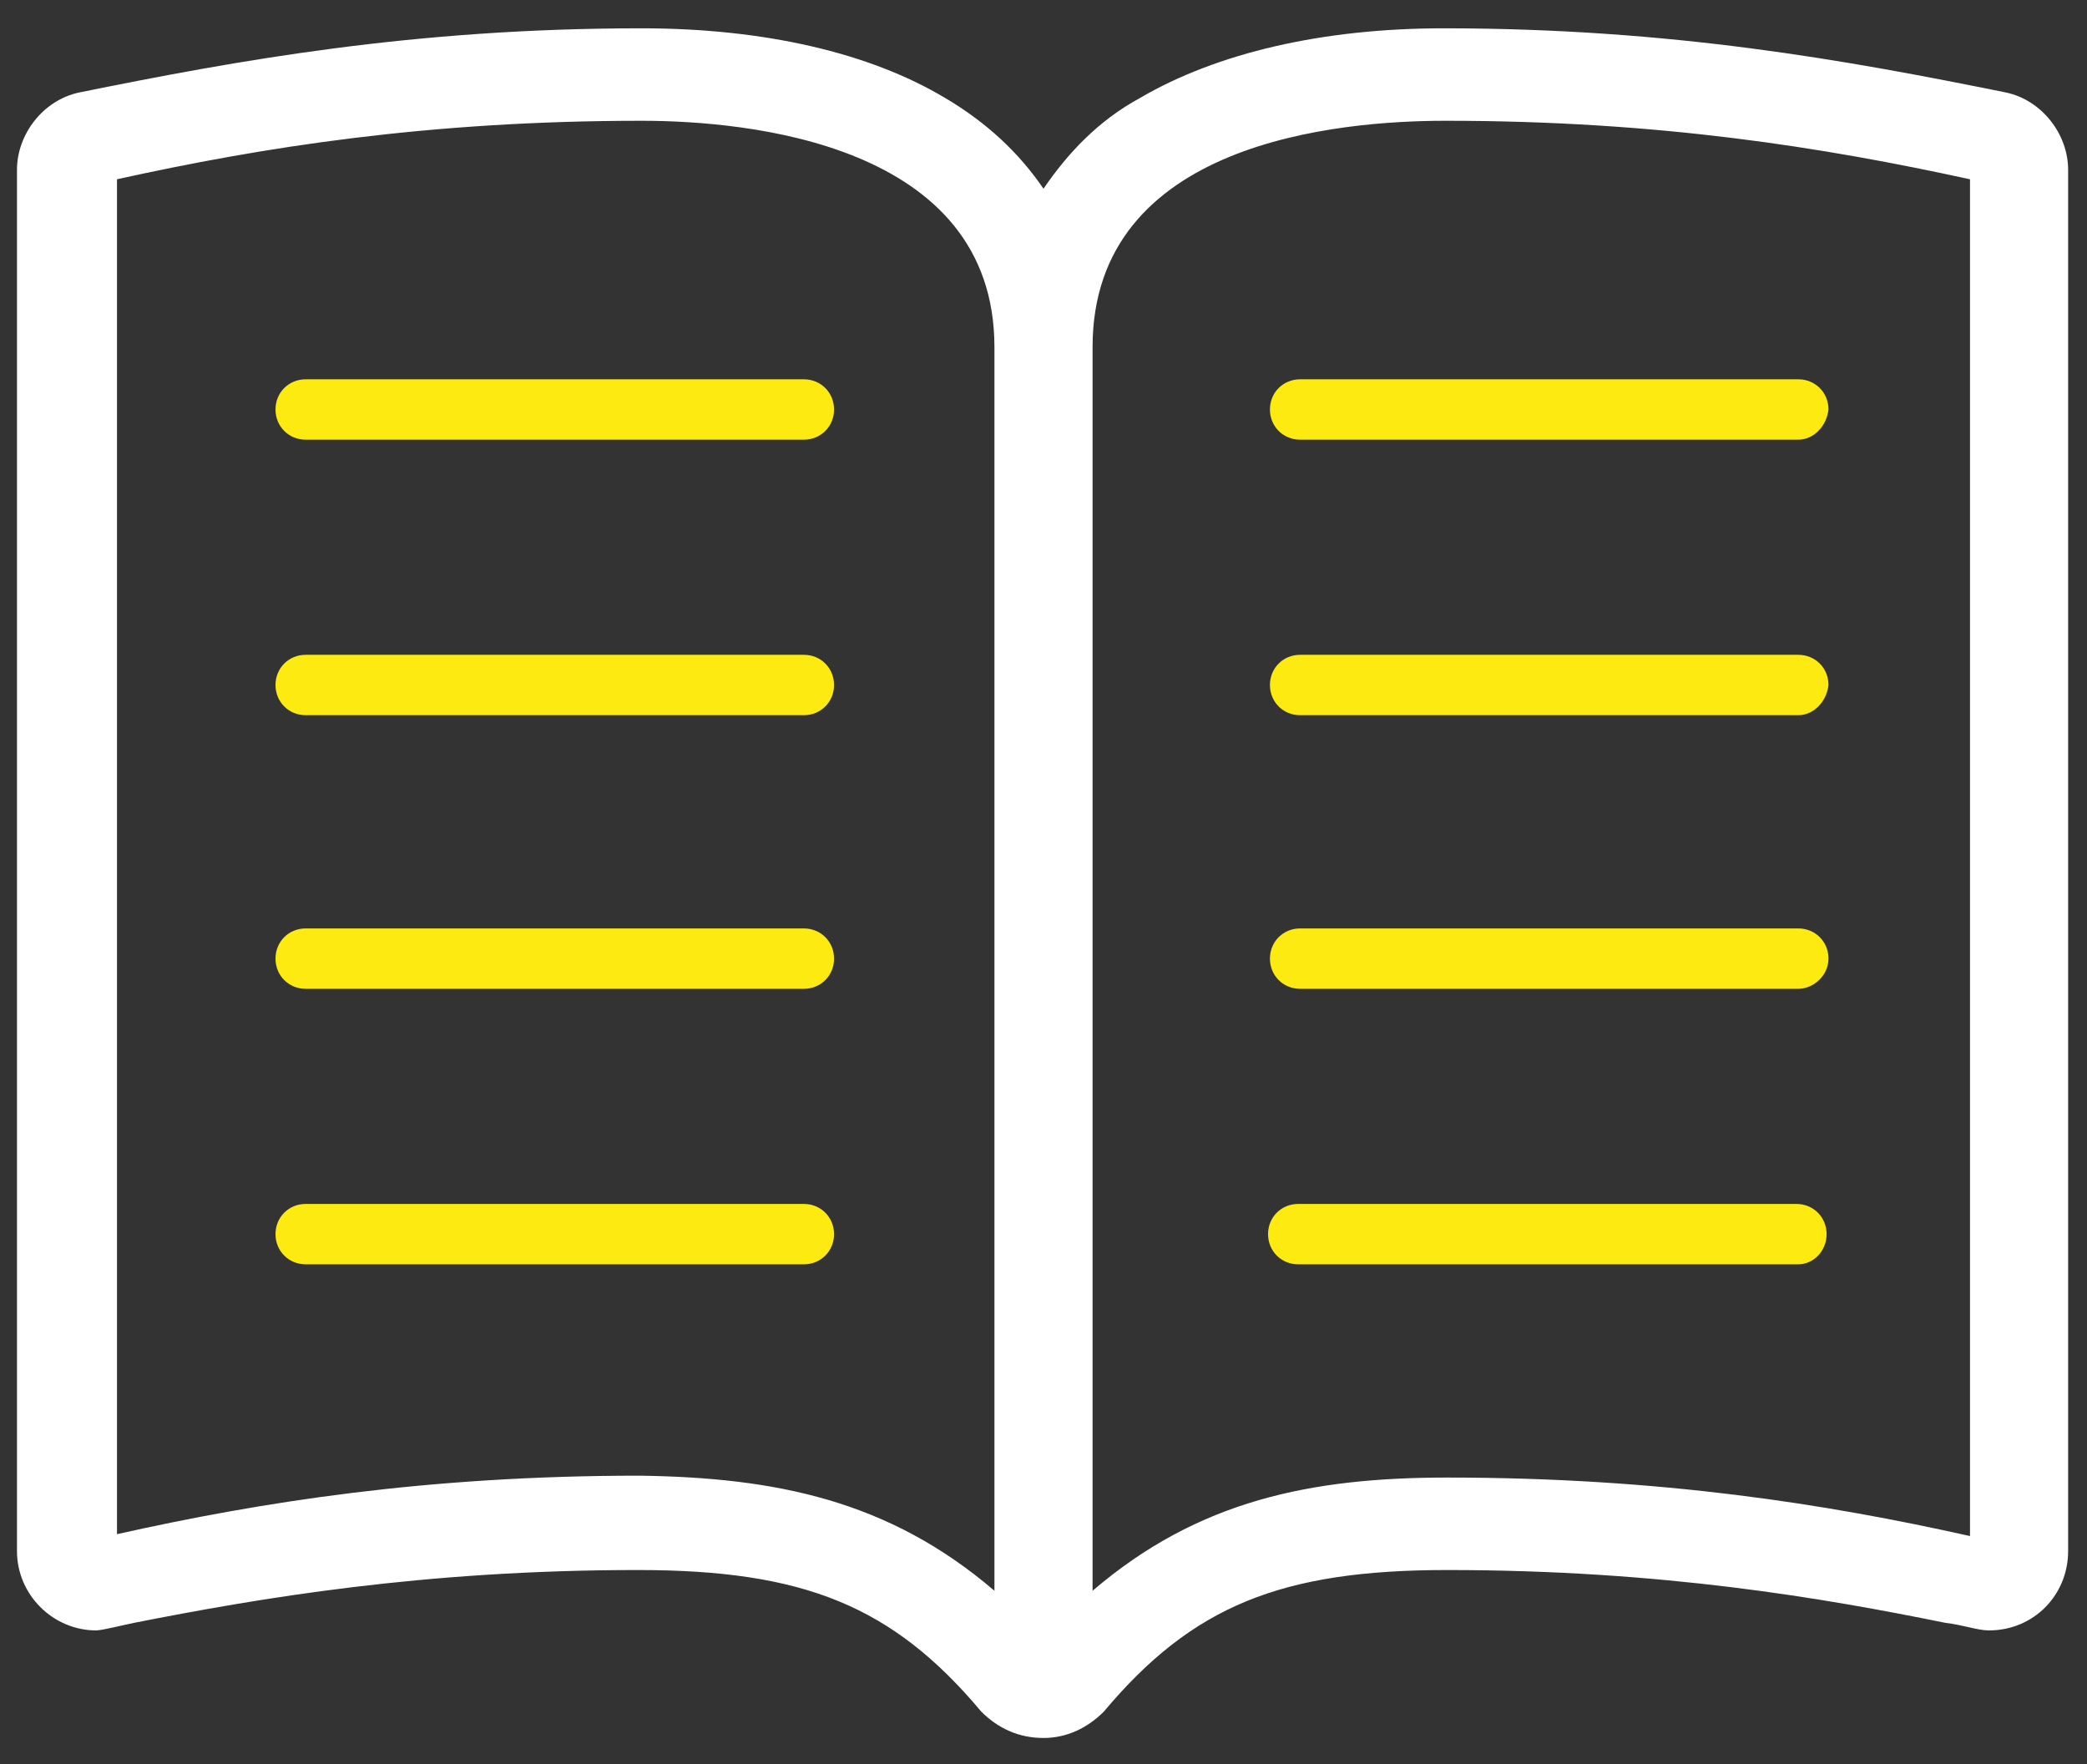 <?xml version="1.0" encoding="UTF-8"?>
<!-- Generator: Adobe Illustrator 23.0.1, SVG Export Plug-In . SVG Version: 6.00 Build 0)  -->
<svg xmlns="http://www.w3.org/2000/svg" xmlns:xlink="http://www.w3.org/1999/xlink" version="1.1" id="Ebene_1" x="0px" y="0px" viewBox="0 0 110.6 93.5" style="enable-background:new 0 0 110.6 93.5;" xml:space="preserve">
<rect x="0" y="0" width="110.6" height="93.5" fill="#333333" stroke="none"/>
<style type="text/css">
	.st0{fill:#FFFFFF;}
	.st1{fill:#FCEA10;}
</style>
<g>
	<title>icon-mitglieder</title>
	<g>
		<path class="st0" d="M109.6,9l0,73.2c0,2.3-1.8,4.2-4.2,4.2c-0.6,0-1.4-0.3-2.3-0.4c-6.4-1.3-15-2.8-26.4-2.8    c-8.8,0-13.5,1.9-18.2,7.5c-0.9,0.9-2,1.4-3.2,1.4c-1.3,0-2.4-0.5-3.3-1.4c-4.7-5.6-9.4-7.5-18.2-7.5c-11.4,0-20.1,1.5-26.7,2.8    c-0.5,0.1-1.7,0.4-2,0.4c-2.3,0-4.2-1.9-4.2-4.2L0.9,9c0-1.9,1.4-3.7,3.3-4.1C12.6,3.2,21.9,1.5,34,1.5c6.5,0,12.1,1.3,16.1,3.7    c2.2,1.3,3.9,2.9,5.2,4.8c1.3-1.9,2.9-3.6,5.1-4.8c4.1-2.4,9.7-3.7,16.1-3.7c12.1,0,21.4,1.7,29.8,3.4    C108.2,5.3,109.6,7.1,109.6,9z M52.7,84.3l0-65.9c0-10.8-13.1-12-18.7-12c-11.3,0-20.1,1.4-27.8,3.1l0,71.8    c7.6-1.7,16.4-3.1,27.7-3.1C41.1,78.3,47.1,79.5,52.7,84.3z M104.4,9.5c-7.8-1.7-16.5-3.1-27.8-3.1c-5.6,0-18.7,1.1-18.7,12    l0,65.9c5.6-4.8,11.6-6,18.8-6c11.3,0,20.1,1.4,27.7,3.1L104.4,9.5z"></path>
		<path class="st1" d="M95.3,23.3l-26.4,0c-0.9,0-1.6-0.7-1.6-1.6c0-0.9,0.7-1.6,1.6-1.6l26.4,0c0.9,0,1.6,0.7,1.6,1.6    C96.8,22.6,96.1,23.3,95.3,23.3z"></path>
		<path class="st1" d="M95.3,37.9l-26.4,0c-0.9,0-1.6-0.7-1.6-1.6c0-0.9,0.7-1.6,1.6-1.6l26.4,0c0.9,0,1.6,0.7,1.6,1.6    C96.8,37.2,96.1,37.9,95.3,37.9z"></path>
		<path class="st1" d="M95.3,52.4l-26.4,0c-0.9,0-1.6-0.7-1.6-1.6s0.7-1.6,1.6-1.6l26.4,0c0.9,0,1.6,0.7,1.6,1.6    S96.1,52.4,95.3,52.4z"></path>
		<path class="st1" d="M95.3,67H68.8c-0.9,0-1.6-0.7-1.6-1.6c0-0.9,0.7-1.6,1.6-1.6l26.4,0c0.9,0,1.6,0.7,1.6,1.6    C96.8,66.3,96.1,67,95.3,67z"></path>
		<path class="st1" d="M42.6,23.3l-26.4,0c-0.9,0-1.6-0.7-1.6-1.6c0-0.9,0.7-1.6,1.6-1.6l26.4,0c0.9,0,1.6,0.7,1.6,1.6    C44.2,22.6,43.5,23.3,42.6,23.3z"></path>
		<path class="st1" d="M42.6,37.9l-26.4,0c-0.9,0-1.6-0.7-1.6-1.6s0.7-1.6,1.6-1.6l26.4,0c0.9,0,1.6,0.7,1.6,1.6    S43.5,37.9,42.6,37.9z"></path>
		<path class="st1" d="M42.6,52.4l-26.4,0c-0.9,0-1.6-0.7-1.6-1.6c0-0.9,0.7-1.6,1.6-1.6h26.4c0.9,0,1.6,0.7,1.6,1.6    S43.5,52.4,42.6,52.4z"></path>
		<path class="st1" d="M42.6,67H16.2c-0.9,0-1.6-0.7-1.6-1.6c0-0.9,0.7-1.6,1.6-1.6l26.4,0c0.9,0,1.6,0.7,1.6,1.6    C44.2,66.3,43.5,67,42.6,67z"></path>
	</g>
</g>
</svg>

